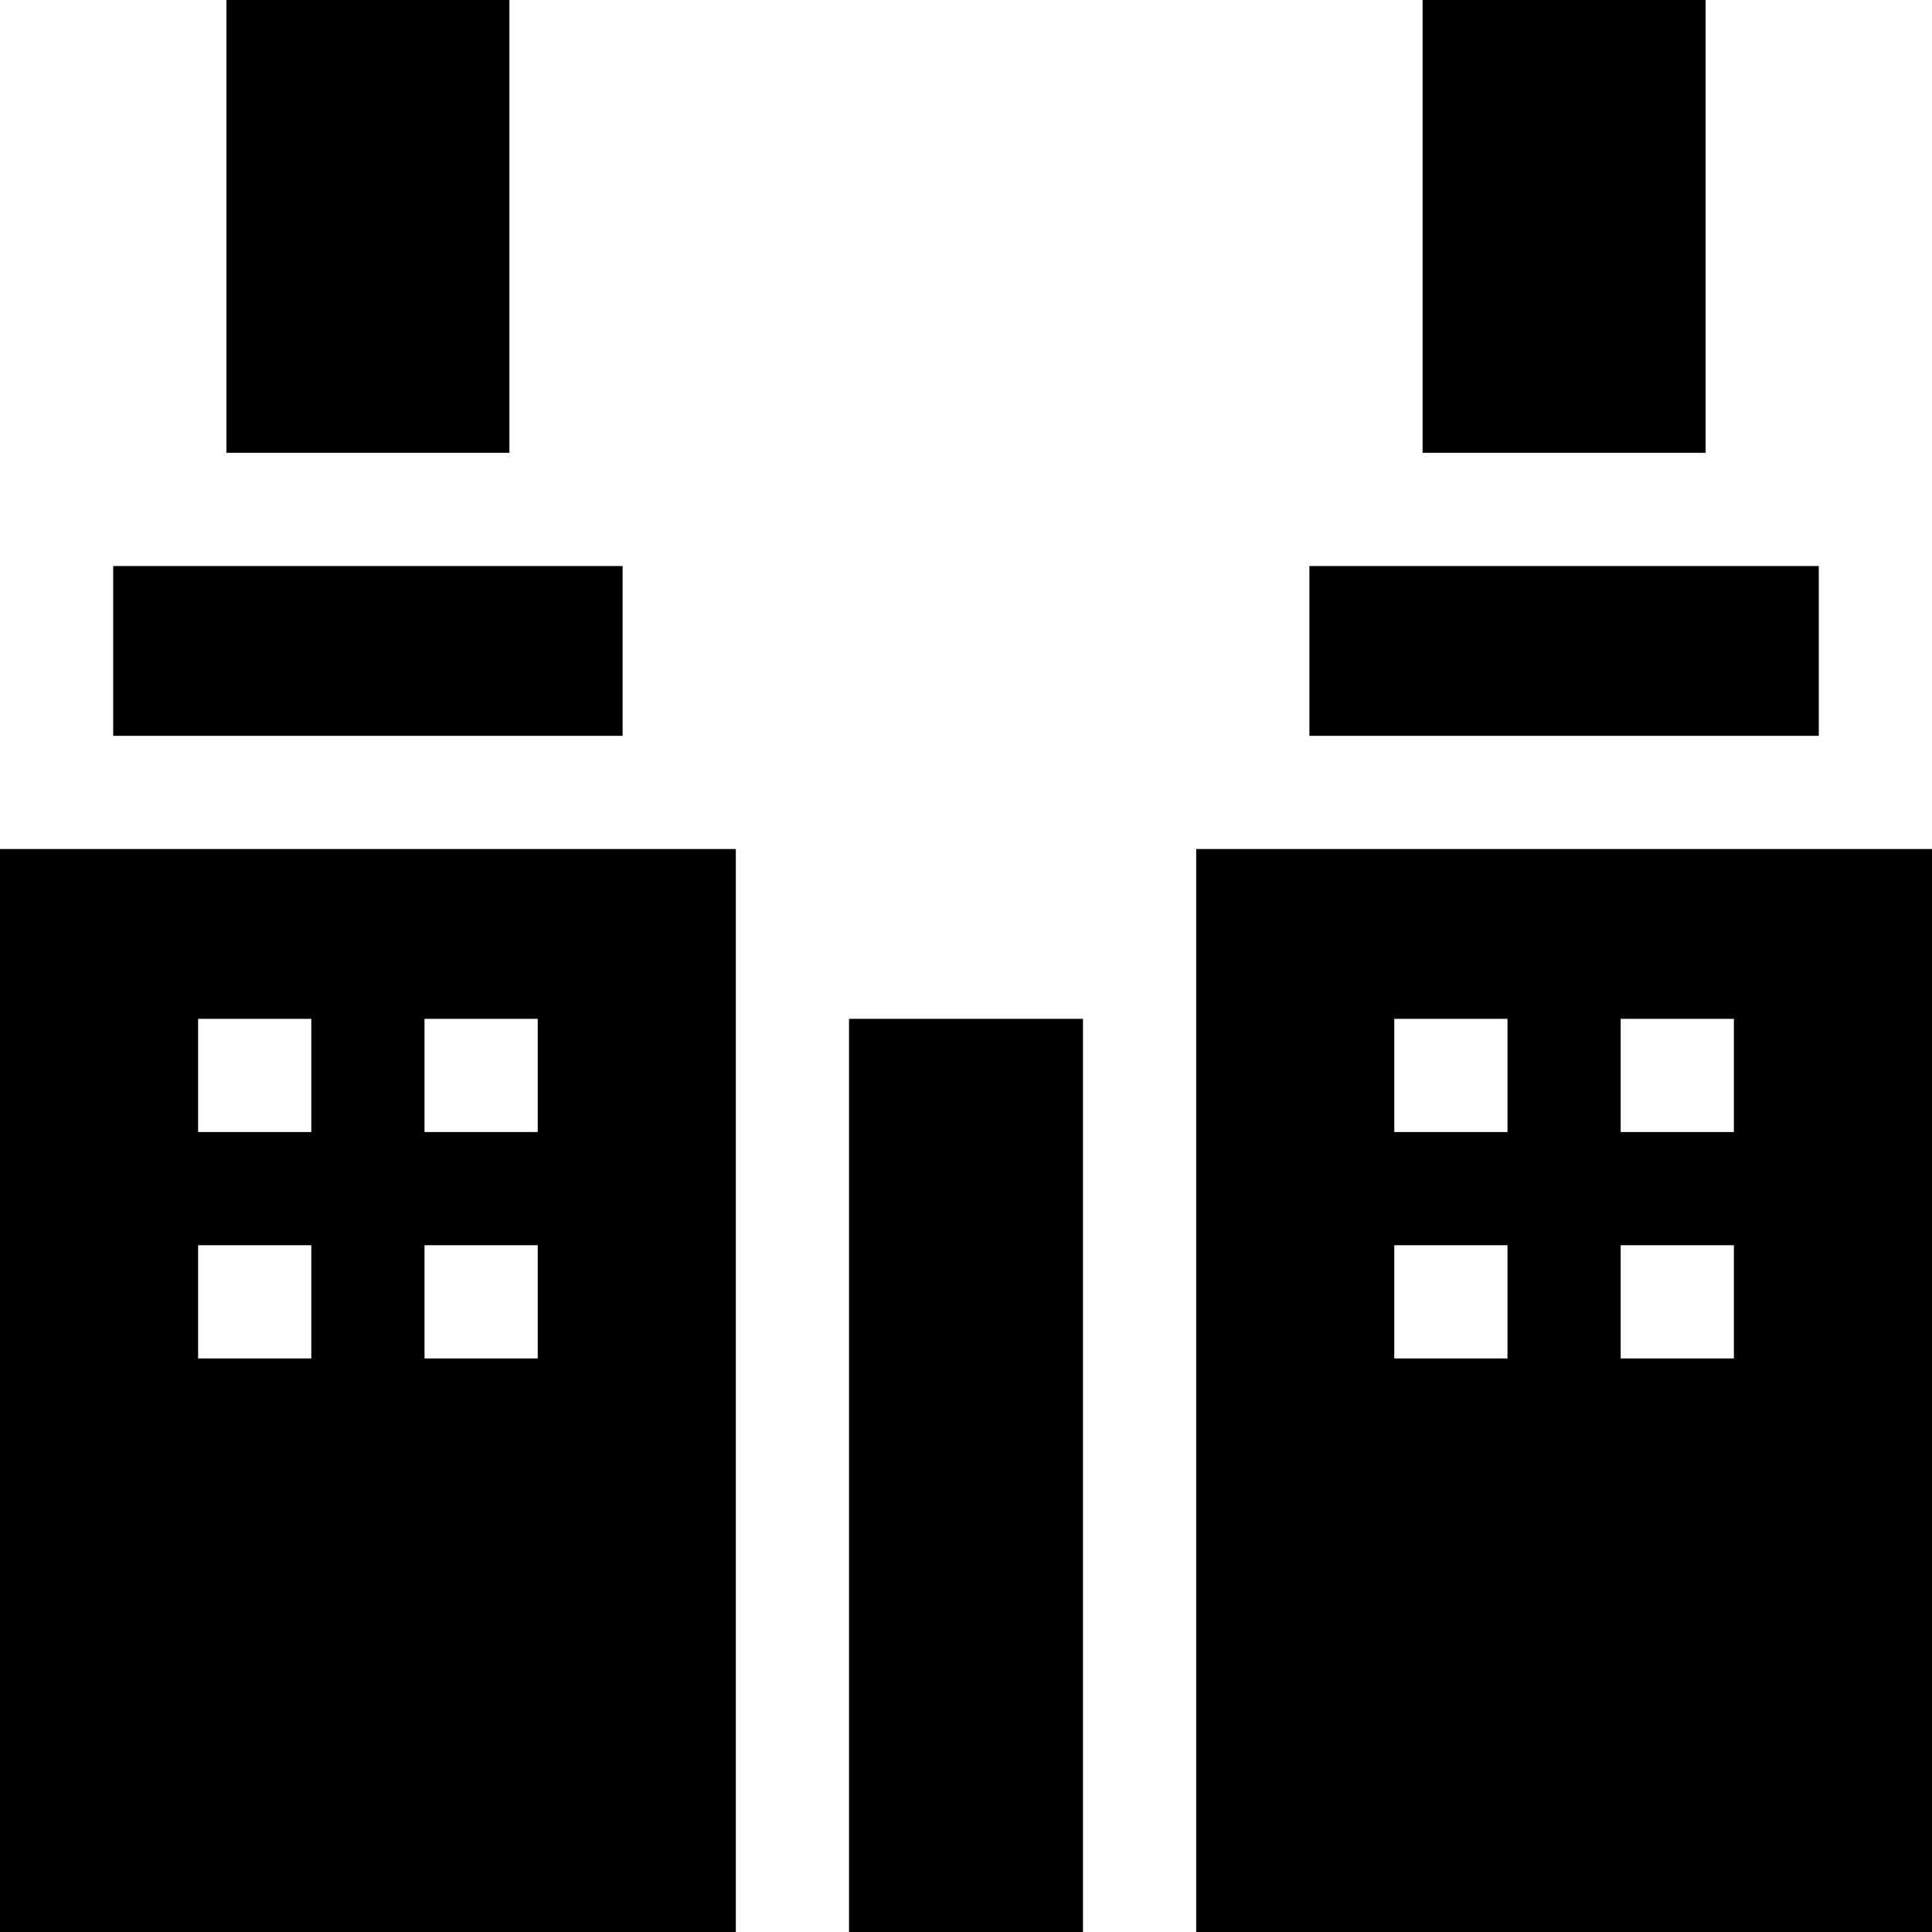 <?xml version="1.0" encoding="iso-8859-1"?>
<!-- Generator: Adobe Illustrator 19.0.0, SVG Export Plug-In . SVG Version: 6.00 Build 0)  -->
<svg version="1.1" id="Layer_1" xmlns="http://www.w3.org/2000/svg" xmlns:xlink="http://www.w3.org/1999/xlink" x="0px" y="0px"
	 viewBox="0 0 512 512" style="enable-background:new 0 0 512 512;" xml:space="preserve" width="150px" height="150px">
<g>
	<g>
		<path d="M317,225v287h195V225H317z M399.5,360h-30v-30h30V360z M399.5,300h-30v-30h30V300z M459.5,360h-30v-30h30V360z M459.5,300
			h-30v-30h30V300z"/>
	</g>
</g>
<g>
	<g>
		<rect x="347" y="150" width="135" height="45"/>
	</g>
</g>
<g>
	<g>
		<rect x="377" width="75" height="120"/>
	</g>
</g>
<g>
	<g>
		<rect x="225" y="270" width="62" height="242"/>
	</g>
</g>
<g>
	<g>
		<path d="M0,225v287h195V225H0z M82.5,360h-30v-30h30V360z M82.5,300h-30v-30h30V300z M142.5,360h-30v-30h30V360z M142.5,300h-30
			v-30h30V300z"/>
	</g>
</g>
<g>
	<g>
		<rect x="30" y="150" width="135" height="45"/>
	</g>
</g>
<g>
	<g>
		<rect x="60" width="75" height="120"/>
	</g>
</g>
<g>
</g>
<g>
</g>
<g>
</g>
<g>
</g>
<g>
</g>
<g>
</g>
<g>
</g>
<g>
</g>
<g>
</g>
<g>
</g>
<g>
</g>
<g>
</g>
<g>
</g>
<g>
</g>
<g>
</g>
</svg>
